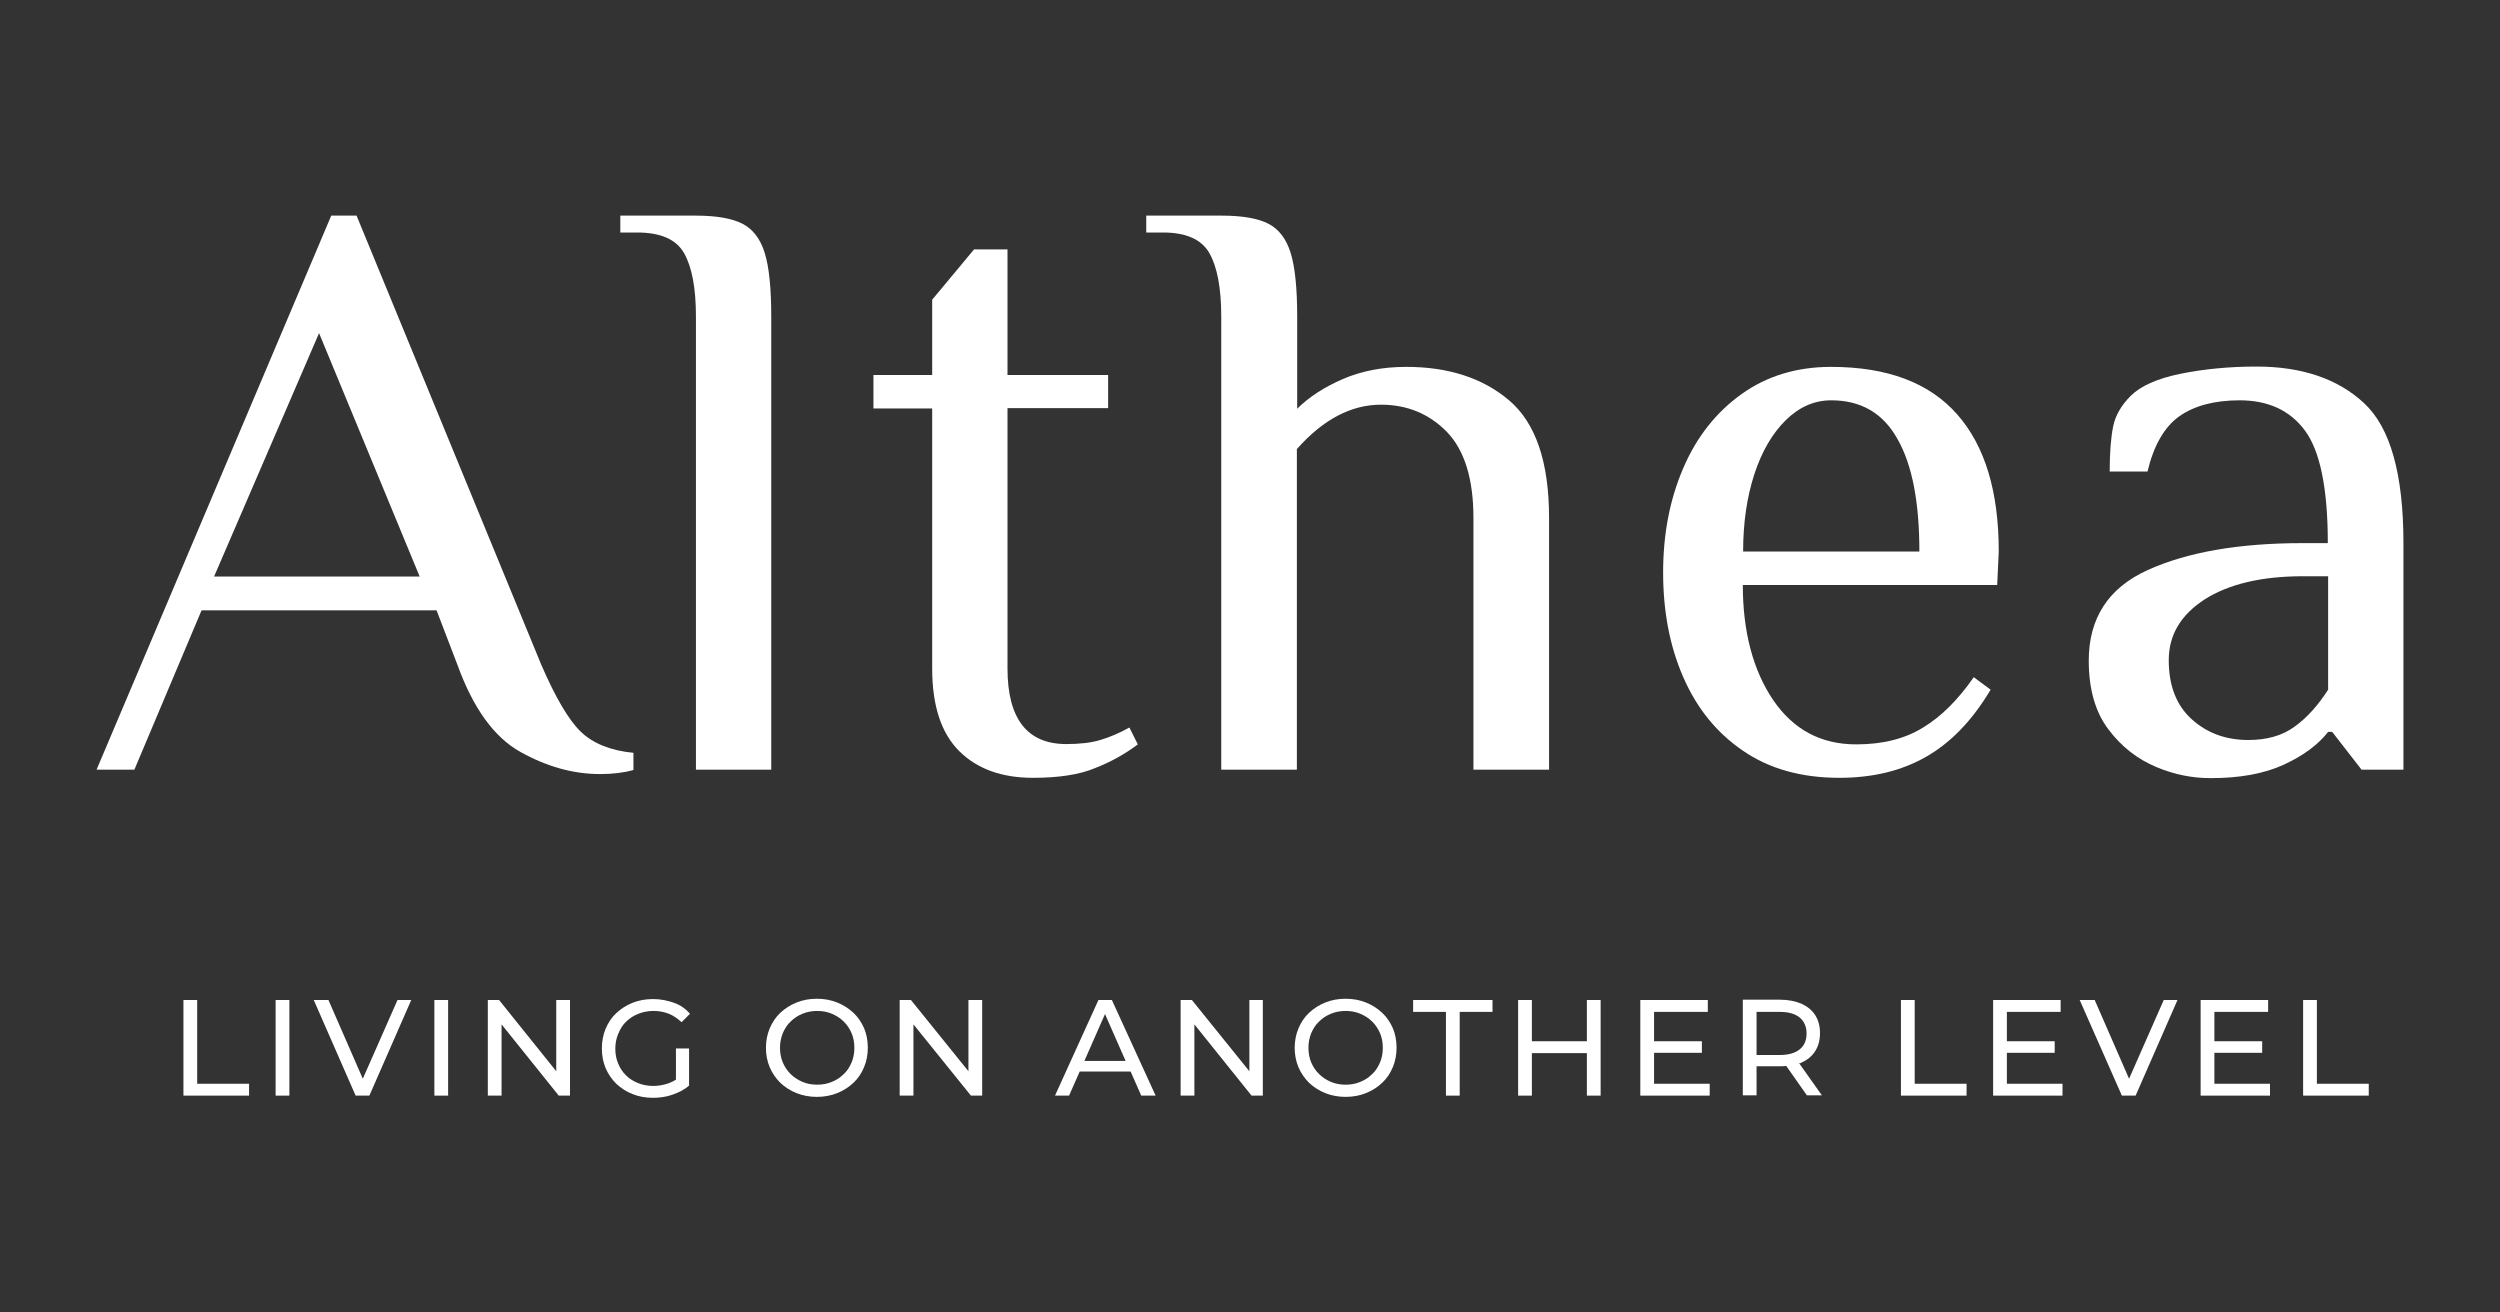 <?xml version="1.0" encoding="utf-8"?>
<!-- Generator: Adobe Illustrator 27.5.0, SVG Export Plug-In . SVG Version: 6.00 Build 0)  -->
<svg version="1.1" id="Livello_1" xmlns="http://www.w3.org/2000/svg" xmlns:xlink="http://www.w3.org/1999/xlink" x="0px" y="0px"
	 viewBox="0 0 800 420" style="enable-background:new 0 0 800 420;" xml:space="preserve">
<rect x="0" y="0" width="800" height="420" fill="#333333" stroke="none"/>
<style type="text/css">
	.st0{fill:#FFFFFF;}
</style>
<g>
	<path class="st0" d="M202.7,240.9c-7.3-0.7-13-3-16.9-6.8c-3.9-3.8-8.1-11-12.6-21.4L114.1,69h-8.1L30.9,246.3H43l21.5-51h75.2
		l6.7,17.5c5,13.8,11.7,23.1,20.1,27.8c8.4,4.7,16.9,7.1,25.5,7.1c3.9,0,7.5-0.4,10.7-1.3V240.9z M68.5,184.5l33.6-77.9l32.2,77.9
		H68.5z"/>
	<path class="st0" d="M246.8,246.3v-145c0-9.1-0.7-15.9-2.1-20.4c-1.4-4.5-3.8-7.6-7.1-9.3c-3.3-1.7-8.3-2.6-14.9-2.6h-24.2v5.4h5.4
		c7.5,0,12.5,2.2,15,6.6c2.5,4.4,3.8,11.1,3.8,20.3v145H246.8z"/>
	<path class="st0" d="M364.1,238.2l-2.7-5.4c-3.2,1.8-6.3,3.1-9.3,4c-3,0.9-6.6,1.3-10.9,1.3c-12.5,0-18.8-8.1-18.8-24.2v-83.3h32.2
		V120h-32.2V79.8h-10.7l-13.4,16.1V120h-18.8v10.7h18.8V214c0,11.8,2.9,20.6,8.6,26.3c5.7,5.7,13.6,8.6,23.6,8.6
		c8.2,0,14.9-1,19.9-3.1C355.5,243.8,360,241.3,364.1,238.2z"/>
	<path class="st0" d="M387,81c2.5,4.4,3.8,11.1,3.8,20.3v145h24.2V143.7c8.4-9.5,17.4-14.2,26.9-14.2c8.4,0,15.4,2.9,21.1,8.7
		c5.6,5.8,8.5,15,8.5,27.5v80.6h24.2v-80.6c0-17.9-4.3-30.4-12.8-37.6c-8.5-7.2-19.5-10.7-32.9-10.7c-7.5,0-14.3,1.3-20.3,3.9
		c-6,2.6-10.9,5.8-14.6,9.5v-29.5c0-9.1-0.7-15.9-2.1-20.4c-1.4-4.5-3.8-7.6-7.1-9.3c-3.3-1.7-8.3-2.6-14.9-2.6h-24.2v5.4h5.4
		C379.5,74.4,384.5,76.6,387,81z"/>
	<path class="st0" d="M615.4,232.8c-5.8,3.6-12.9,5.4-21.4,5.4c-11.3,0-20.1-4.7-26.6-14.2c-6.4-9.5-9.7-21.8-9.7-36.8h81.4
		l0.5-10.7c0-19.2-4.4-33.8-13.3-43.9c-8.9-10.1-22.3-15.2-40.4-15.2c-10.9,0-20.5,2.9-28.6,8.7c-8.1,5.8-14.4,13.7-18.7,23.8
		c-4.3,10-6.4,21.1-6.4,33.3c0,12.4,2.1,23.5,6.4,33.4s10.6,17.8,19.1,23.6c8.4,5.8,18.7,8.7,30.9,8.7c10.6,0,19.8-2.2,27.7-6.7
		c7.9-4.5,14.8-11.6,20.7-21.5l-5.4-4C626.6,223.9,621.2,229.3,615.4,232.8z M561.4,151.7c2.4-7.3,5.8-13.1,10.1-17.3
		c4.3-4.2,9.1-6.3,14.5-6.3c9.5,0,16.6,4.1,21.2,12.4c4.7,8.2,7,20.2,7,36h-56.4C557.8,167.3,559,159.1,561.4,151.7z"/>
	<path class="st0" d="M756.5,129c-8.4-7.8-19.9-11.7-34.4-11.7c-8.8,0-16.9,0.8-24.3,2.3c-7.4,1.5-12.8,3.9-16,7.1
		c-3,3-4.9,6.3-5.6,9.8c-0.7,3.5-1.1,8.3-1.1,14.4h12.1c2-8.4,5.4-14.3,10.2-17.7c4.8-3.4,11.3-5.1,19.3-5.1
		c9.1,0,16.1,3.2,20.9,9.7s7.3,18.4,7.3,36h-8.1c-20.4,0-36.9,2.9-49.5,8.6c-12.6,5.7-18.9,15.4-18.9,29c0,9.1,2.1,16.5,6.3,22
		c4.2,5.6,9.3,9.5,15.2,12s11.7,3.6,17.5,3.6c9.3,0,17.1-1.4,23.4-4.3c6.3-2.9,11-6.4,14.2-10.5h1.3l9.4,12.1h13.4v-72.5
		C769.1,151.7,764.9,136.8,756.5,129z M745,220.7c-3.2,5-6.8,9-10.7,11.8c-3.9,2.9-8.9,4.3-14.8,4.3c-7.2,0-13.2-2.2-18.1-6.6
		c-4.9-4.4-7.4-10.7-7.4-18.9c0-8.1,3.8-14.5,11.5-19.5c7.7-4.9,18.2-7.4,31.4-7.4h8.1V220.7z"/>
	<polygon class="st0" points="63.1,320 58.7,320 58.7,350.6 79.7,350.6 79.7,346.8 63.1,346.8 	"/>
	<rect x="88.2" y="320" class="st0" width="4.4" height="30.6"/>
	<polygon class="st0" points="116.1,345.2 105.1,320 100.4,320 113.8,350.6 118.2,350.6 131.6,320 127.2,320 	"/>
	<rect x="139" y="320" class="st0" width="4.4" height="30.6"/>
	<polygon class="st0" points="178,342.8 159.7,320 156.1,320 156.1,350.6 160.5,350.6 160.5,327.8 178.8,350.6 182.4,350.6 
		182.4,320 178,320 	"/>
	<path class="st0" d="M200.4,326.9c1.1-1.1,2.4-1.9,3.9-2.5c1.5-0.6,3.1-0.9,4.9-0.9c1.7,0,3.3,0.3,4.8,0.9c1.5,0.6,2.8,1.5,4.1,2.7
		l2.7-2.7c-1.4-1.6-3.1-2.8-5.1-3.5s-4.2-1.2-6.7-1.2c-2.4,0-4.6,0.4-6.6,1.2c-2,0.8-3.7,1.9-5.2,3.3c-1.5,1.4-2.6,3.1-3.4,5
		c-0.8,1.9-1.2,4-1.2,6.3s0.4,4.4,1.2,6.3c0.8,1.9,2,3.6,3.4,5c1.5,1.4,3.2,2.5,5.2,3.3c2,0.8,4.2,1.2,6.5,1.2c2.2,0,4.3-0.3,6.3-1
		c2-0.7,3.8-1.6,5.3-2.9v-11.9h-4.2v10c-0.8,0.5-1.6,0.9-2.5,1.2c-1.5,0.5-3.1,0.8-4.7,0.8c-1.8,0-3.4-0.3-4.9-0.9
		c-1.5-0.6-2.8-1.4-3.9-2.5c-1.1-1.1-1.9-2.3-2.5-3.8c-0.6-1.4-0.9-3-0.9-4.7c0-1.7,0.3-3.3,0.9-4.7
		C198.5,329.2,199.3,327.9,200.4,326.9z"/>
	<path class="st0" d="M273.1,324.1c-1.5-1.4-3.2-2.5-5.2-3.3c-2-0.8-4.1-1.2-6.5-1.2c-2.4,0-4.5,0.4-6.5,1.2c-2,0.8-3.7,1.9-5.2,3.3
		c-1.5,1.4-2.6,3.1-3.4,5c-0.8,1.9-1.2,4-1.2,6.2c0,2.2,0.4,4.3,1.2,6.2c0.8,1.9,2,3.6,3.4,5c1.5,1.4,3.2,2.5,5.2,3.3
		c2,0.8,4.2,1.2,6.5,1.2c2.3,0,4.5-0.4,6.5-1.2c2-0.8,3.7-1.9,5.2-3.3c1.5-1.4,2.6-3.1,3.4-5c0.8-1.9,1.2-4,1.2-6.3
		c0-2.2-0.4-4.3-1.2-6.2C275.7,327.2,274.6,325.5,273.1,324.1z M272.5,340c-0.6,1.4-1.4,2.7-2.5,3.7c-1.1,1.1-2.3,1.9-3.8,2.5
		c-1.4,0.6-3,0.9-4.7,0.9c-1.7,0-3.3-0.3-4.7-0.9c-1.4-0.6-2.7-1.4-3.8-2.5c-1.1-1.1-1.9-2.3-2.5-3.7c-0.6-1.4-0.9-3-0.9-4.7
		c0-1.7,0.3-3.2,0.9-4.7c0.6-1.4,1.4-2.7,2.5-3.7c1.1-1.1,2.3-1.9,3.8-2.5c1.4-0.6,3-0.9,4.7-0.9c1.7,0,3.3,0.3,4.7,0.9
		c1.4,0.6,2.7,1.4,3.8,2.5c1.1,1.1,1.9,2.3,2.5,3.7c0.6,1.4,0.9,3,0.9,4.7C273.4,337,273.1,338.6,272.5,340z"/>
	<polygon class="st0" points="309.9,342.8 291.5,320 287.9,320 287.9,350.6 292.3,350.6 292.3,327.8 310.7,350.6 314.3,350.6 
		314.3,320 309.9,320 	"/>
	<path class="st0" d="M351.5,320l-13.9,30.6h4.5l3.4-7.7h16.3l3.4,7.7h4.6L355.8,320H351.5z M347,339.5l6.6-15l6.6,15H347z"/>
	<polygon class="st0" points="399.8,342.8 381.4,320 377.8,320 377.8,350.6 382.2,350.6 382.2,327.8 400.5,350.6 404.1,350.6 
		404.1,320 399.8,320 	"/>
	<path class="st0" d="M442.3,324.1c-1.5-1.4-3.2-2.5-5.2-3.3c-2-0.8-4.1-1.2-6.5-1.2c-2.4,0-4.5,0.4-6.5,1.2c-2,0.8-3.7,1.9-5.2,3.3
		c-1.5,1.4-2.6,3.1-3.4,5c-0.8,1.9-1.2,4-1.2,6.2c0,2.2,0.4,4.3,1.2,6.2c0.8,1.9,2,3.6,3.4,5c1.5,1.4,3.2,2.5,5.2,3.3
		c2,0.8,4.2,1.2,6.5,1.2c2.3,0,4.5-0.4,6.5-1.2c2-0.8,3.7-1.9,5.2-3.3c1.5-1.4,2.6-3.1,3.4-5c0.8-1.9,1.2-4,1.2-6.3
		c0-2.2-0.4-4.3-1.2-6.2C444.9,327.2,443.8,325.5,442.3,324.1z M441.6,340c-0.6,1.4-1.4,2.7-2.5,3.7c-1.1,1.1-2.3,1.9-3.8,2.5
		c-1.4,0.6-3,0.9-4.7,0.9c-1.7,0-3.3-0.3-4.7-0.9c-1.4-0.6-2.7-1.4-3.8-2.5c-1.1-1.1-1.9-2.3-2.5-3.7c-0.6-1.4-0.9-3-0.9-4.7
		c0-1.7,0.3-3.2,0.9-4.7c0.6-1.4,1.4-2.7,2.5-3.7c1.1-1.1,2.3-1.9,3.8-2.5c1.4-0.6,3-0.9,4.7-0.9c1.7,0,3.3,0.3,4.7,0.9
		c1.4,0.6,2.7,1.4,3.8,2.5c1.1,1.1,1.9,2.3,2.5,3.7c0.6,1.4,0.9,3,0.9,4.7C442.5,337,442.2,338.6,441.6,340z"/>
	<polygon class="st0" points="452.2,323.8 462.7,323.8 462.7,350.6 467.1,350.6 467.1,323.8 477.6,323.8 477.6,320 452.2,320 	"/>
	<polygon class="st0" points="507.8,333.2 490.2,333.2 490.2,320 485.8,320 485.8,350.6 490.2,350.6 490.2,337 507.8,337 
		507.8,350.6 512.2,350.6 512.2,320 507.8,320 	"/>
	<polygon class="st0" points="529.3,336.9 544.6,336.9 544.6,333.2 529.3,333.2 529.3,323.8 546.5,323.8 546.5,320 524.9,320 
		524.9,350.6 547.1,350.6 547.1,346.8 529.3,346.8 	"/>
	<path class="st0" d="M576.5,340c1.9-0.8,3.4-2.1,4.4-3.7c1-1.6,1.5-3.5,1.5-5.7c0-2.2-0.5-4.1-1.5-5.7c-1-1.6-2.5-2.8-4.4-3.7
		c-1.9-0.8-4.2-1.3-6.9-1.3h-11.9v30.6h4.4v-9.3h7.6c0.7,0,1.3,0,1.9-0.1l6.6,9.4h4.8l-7.3-10.3C576,340.3,576.3,340.2,576.5,340z
		 M569.5,337.6h-7.4v-13.8h7.4c2.8,0,4.9,0.6,6.4,1.8c1.4,1.2,2.2,2.9,2.2,5.1c0,2.2-0.7,3.9-2.2,5.1
		C574.4,337,572.3,337.6,569.5,337.6z"/>
	<polygon class="st0" points="612.7,320 608.3,320 608.3,350.6 629.3,350.6 629.3,346.8 612.7,346.8 	"/>
	<polygon class="st0" points="642.2,336.9 657.5,336.9 657.5,333.2 642.2,333.2 642.2,323.8 659.4,323.8 659.4,320 637.8,320 
		637.8,350.6 660,350.6 660,346.8 642.2,346.8 	"/>
	<polygon class="st0" points="681.3,345.2 670.3,320 665.5,320 679,350.6 683.4,350.6 696.8,320 692.4,320 	"/>
	<polygon class="st0" points="708.6,336.9 723.9,336.9 723.9,333.2 708.6,333.2 708.6,323.8 725.8,323.8 725.8,320 704.2,320 
		704.2,350.6 726.4,350.6 726.4,346.8 708.6,346.8 	"/>
	<polygon class="st0" points="741.4,320 737,320 737,350.6 758,350.6 758,346.8 741.4,346.8 	"/>
</g>
</svg>
